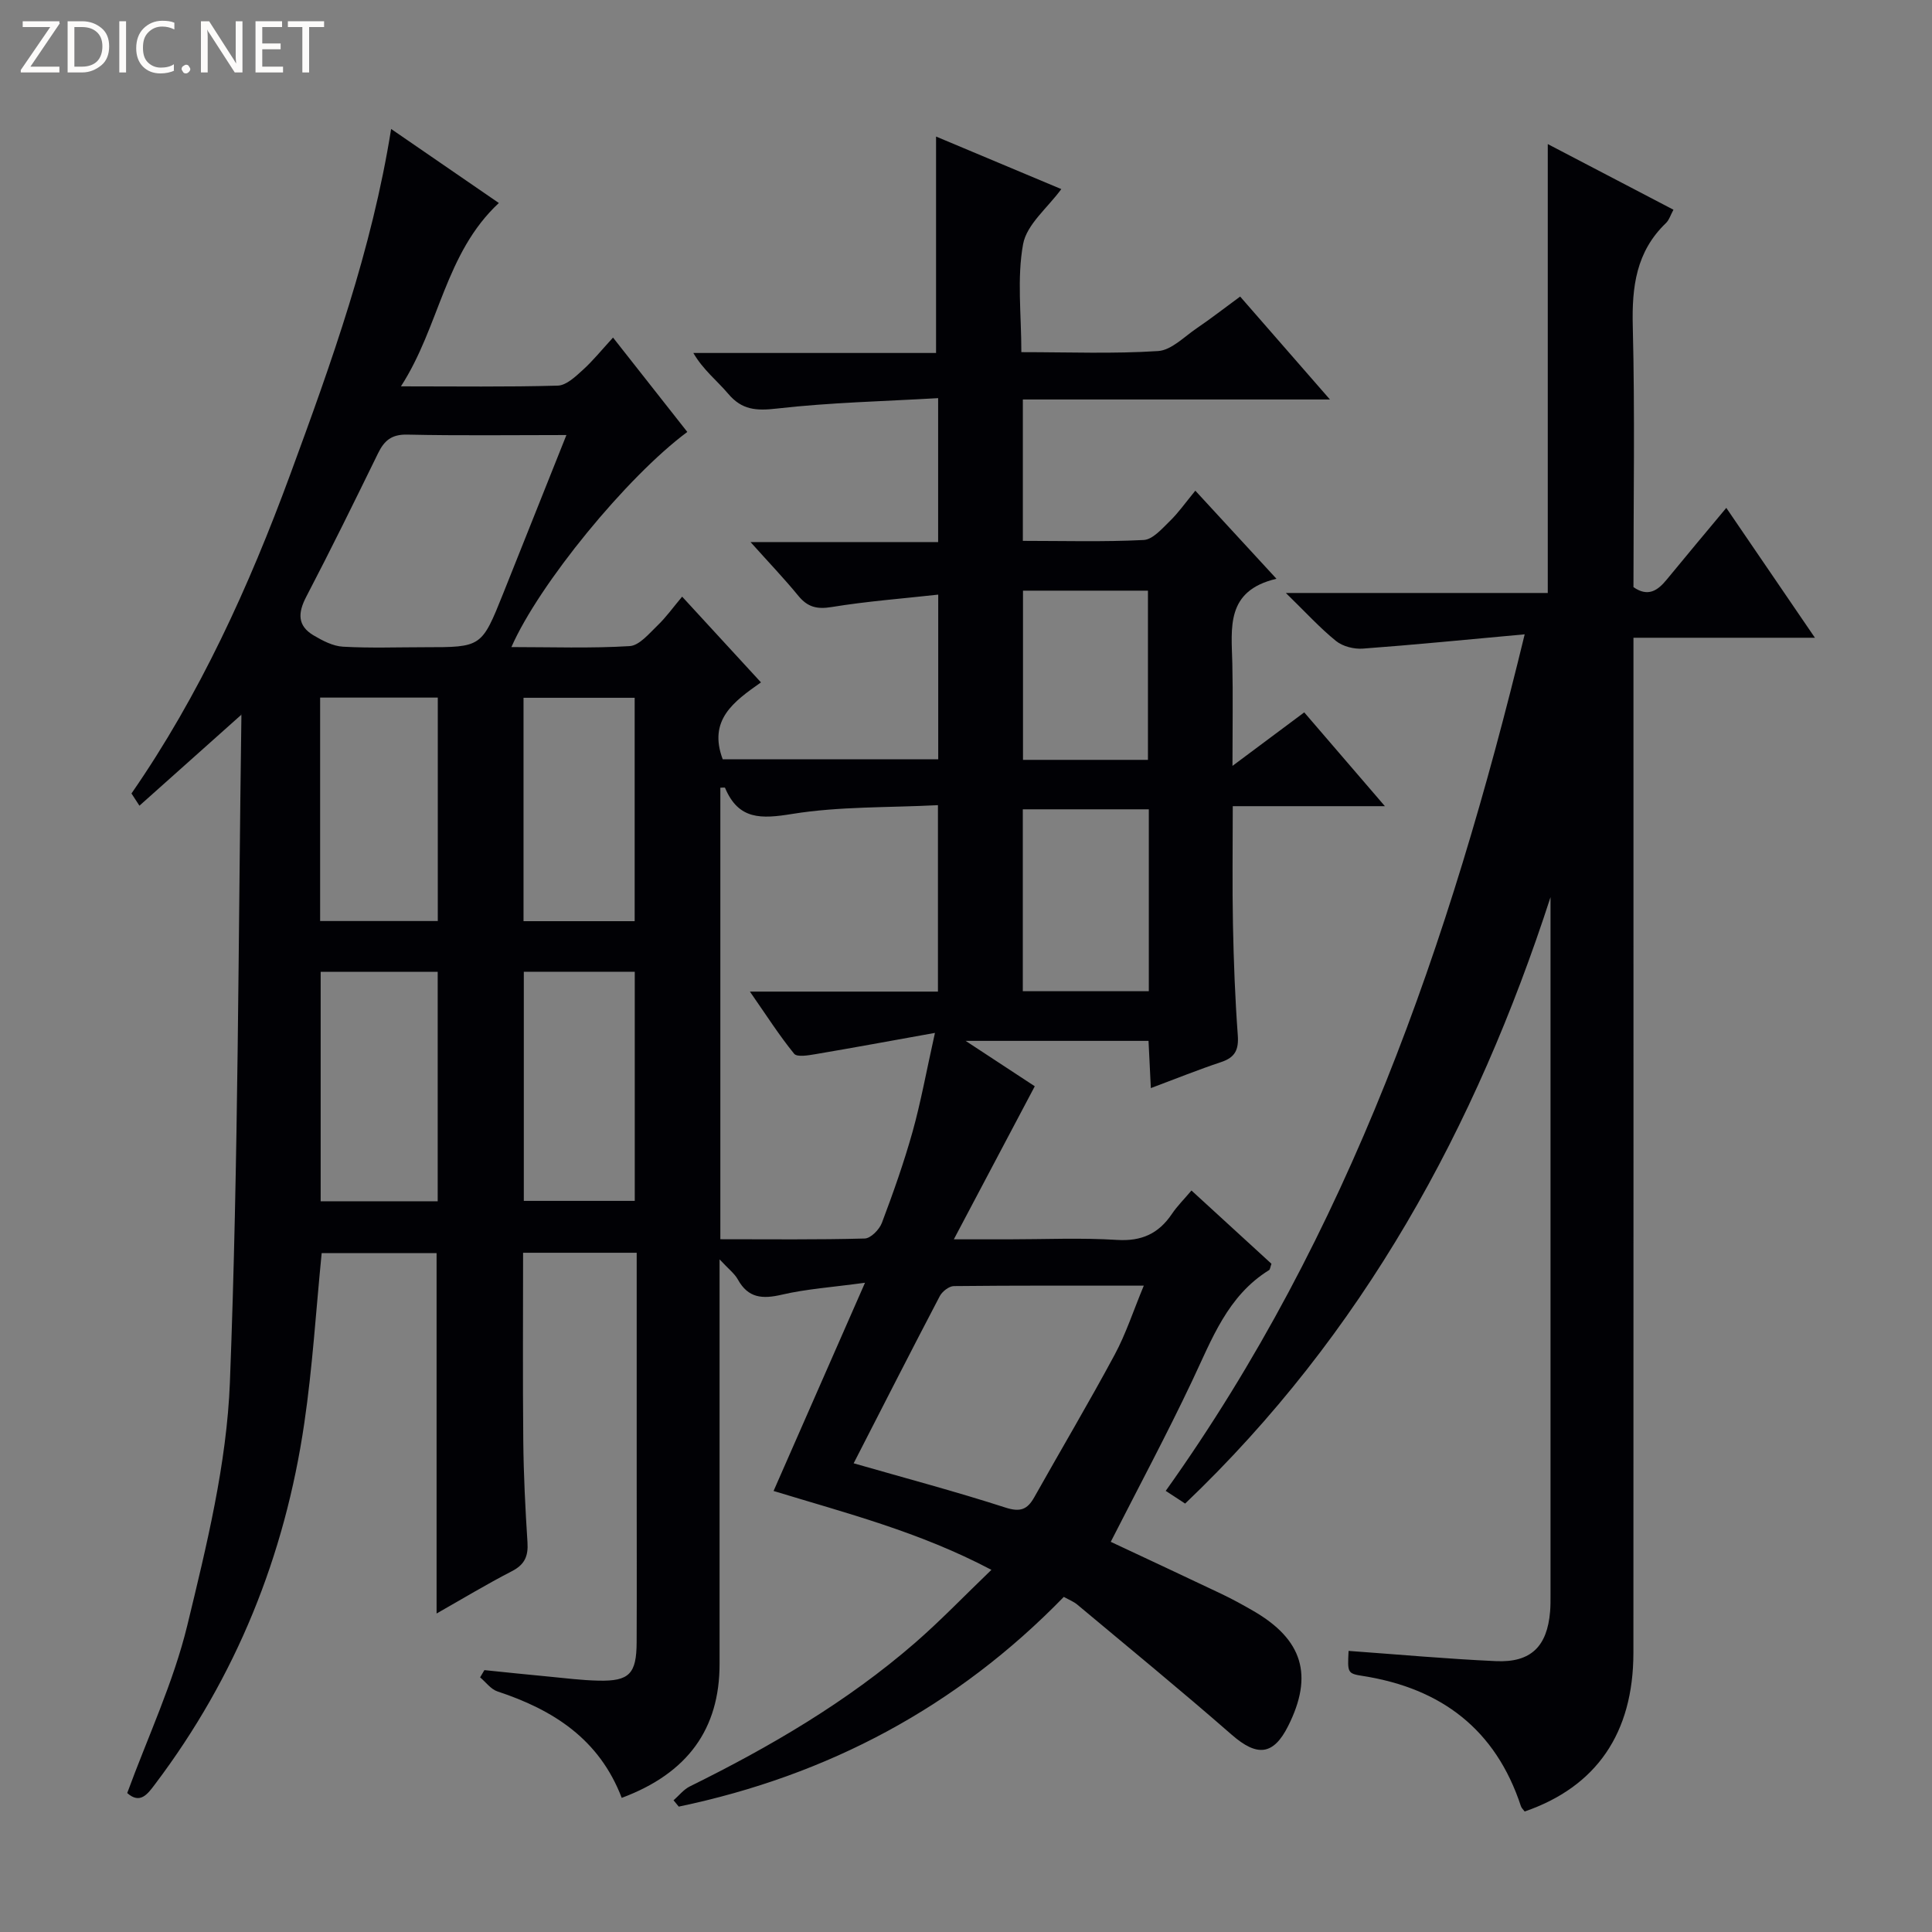 <svg enable-background="new 0 0 400 400" viewBox="0 0 400 400" xmlns="http://www.w3.org/2000/svg"><rect x="0" y="0" width="400" height="400" fill="#808080" stroke="none"/><g fill="#fcfbfa"><path d="m12.4 4.8-6.1 9h6v1.2h-8v-.5l6.1-8.9h-5.7v-1.2h7.6v.4z"/><path d="m14 15v-10.6h3c1.6 0 2.9.5 4 1.4s1.6 2.2 1.6 3.8-.5 3-1.6 3.9-2.4 1.5-4 1.5zm1.4-9.4v8.2h1.6c1.3 0 2.4-.4 3.1-1.1s1.1-1.8 1.1-3.1-.4-2.3-1.2-3-1.8-1-3.1-1z"/><path d="m26.1 4.4v10.6h-1.4v-10.6z"/><path d="m36.1 14.6c-.8.4-1.8.6-2.9.6-1.5 0-2.7-.5-3.6-1.4s-1.4-2.2-1.4-3.8c0-1.7.5-3.1 1.5-4.1s2.3-1.6 3.9-1.6c1 0 1.8.1 2.5.4v1.4c-.8-.4-1.6-.6-2.5-.6-1.2 0-2.1.4-2.9 1.2s-1.1 1.8-1.1 3.2c0 1.3.3 2.3 1 3s1.6 1.1 2.7 1.1c1 0 2-.2 2.7-.7v1.3z"/><path d="m37.6 14.3c0-.2.1-.5.3-.6s.4-.3.6-.3c.3 0 .5.1.6.3s.3.4.3.6-.1.4-.3.6-.4.3-.6.3c-.3 0-.5-.1-.6-.3s-.3-.4-.3-.6z"/><path d="m50.2 15h-1.6l-5.3-8.2c-.2-.2-.3-.5-.4-.7 0 .2.1.7.1 1.5v7.4h-1.4v-10.6h1.7l5.2 8.1c.2.4.4.6.4.7 0-.3-.1-.8-.1-1.5v-7.3h1.4z"/><path d="m58.6 15h-5.7v-10.6h5.5v1.2h-4.1v3.4h3.8v1.2h-3.8v3.6h4.3z"/><path d="m67.1 5.6h-3.1v9.4h-1.4v-9.4h-3v-1.2h7.5z"/></g><path d="m128.72 372.23c-4.65-12.19-14.21-18.24-25.73-22.04-1.37-.45-2.4-1.92-3.59-2.91.3-.5.59-1 .89-1.5 4.41.45 8.82.92 13.23 1.33 3.47.33 6.94.78 10.42.85 6.34.14 7.84-1.41 7.87-7.93.05-11.33.01-22.66.01-34 0-13.66 0-27.33 0-40.99 0-1.79 0-3.58 0-5.67-8.08 0-15.64 0-23.52 0 0 13.16-.09 26.1.04 39.04.07 6.98.42 13.97.87 20.94.18 2.83-.58 4.58-3.21 5.94-5.26 2.71-10.34 5.78-15.61 8.77 0-25.11 0-49.68 0-74.62-7.81 0-15.86 0-23.79 0-1.18 11.84-1.89 23.6-3.6 35.22-4.02 27.45-14.11 52.51-30.9 74.74-1.52 2.02-3.08 4.22-5.76 1.83 4.28-11.67 9.57-22.9 12.44-34.72 4.01-16.55 8.17-33.47 8.82-50.36 1.77-45.91 1.72-91.88 2.38-137.83.01-.45-.18-.9-.05-.31-6.64 5.93-13.64 12.18-21.06 18.8-.31-.48-.94-1.44-1.65-2.53 14.09-20.33 24.32-42.81 32.89-66.1 8.52-23.16 16.87-46.39 20.87-71.48 7.71 5.3 14.92 10.26 22.3 15.33-11.2 10.44-12.23 25.51-20.27 37.96 11.55 0 22.02.15 32.47-.15 1.77-.05 3.67-1.87 5.18-3.24 2.08-1.88 3.86-4.09 6.26-6.71 5.45 6.92 10.41 13.22 15.38 19.54-12.5 9.27-30.7 31.5-36.42 44.54 8.3 0 16.41.29 24.48-.2 2.01-.12 4.02-2.59 5.76-4.26 1.79-1.71 3.24-3.76 5.11-5.98 5.79 6.3 10.93 11.89 16.32 17.75-5.69 4-10.96 7.8-7.92 15.92h44.62c0-11.1 0-22.02 0-34.09-7.46.83-14.81 1.38-22.06 2.57-3.05.5-4.98.02-6.9-2.32-2.93-3.58-6.14-6.93-9.9-11.13h38.84c0-9.93 0-19.33 0-29.8-11.3.66-22.41.9-33.41 2.16-4.26.49-7.22.29-10.05-3.06-2.31-2.73-5.2-4.96-7.22-8.45h50.25c0-15.13 0-29.82 0-44.81 8.41 3.53 17.21 7.22 25.93 10.88-2.83 3.88-7.16 7.31-7.91 11.4-1.29 7.06-.36 14.53-.36 22.36 9.78 0 19.08.37 28.32-.23 2.75-.18 5.39-2.96 7.98-4.71 2.89-1.96 5.64-4.11 9-6.57 6.04 6.93 12.01 13.77 18.59 21.31-21.55 0-42.39 0-63.58 0v29.27c8.46 0 16.76.24 25.02-.18 1.88-.1 3.8-2.35 5.41-3.91 1.78-1.73 3.22-3.8 5.28-6.3 5.86 6.36 10.96 11.9 16.8 18.24-10.57 2.47-9.31 10.18-9.14 17.53.15 6.58.03 13.17.03 21.21 5.6-4.18 10.05-7.49 14.86-11.08 5.39 6.27 10.66 12.4 16.7 19.42-10.9 0-20.87 0-31.5 0 0 8.63-.12 16.56.04 24.49.15 7.64.44 15.3 1 22.92.22 3-.54 4.61-3.44 5.57-4.7 1.56-9.3 3.42-14.56 5.39-.17-3.41-.31-6.43-.48-9.78-12.22 0-24.31 0-37.87 0 5.68 3.73 10.39 6.82 14.32 9.4-5.42 10.24-10.73 20.29-16.76 31.69h11.3c7.5 0 15.02-.35 22.49.12 5.08.32 8.61-1.3 11.36-5.38 1.09-1.62 2.51-3.02 4.05-4.85 5.74 5.26 11.21 10.27 16.56 15.17-.26.73-.28 1.18-.49 1.31-8.62 5.34-11.84 14.32-15.9 22.88-5.31 11.22-11.18 22.18-16.88 33.38 7.33 3.44 15.13 7.07 22.9 10.77 2.25 1.07 4.45 2.28 6.61 3.53 10.26 5.93 12.49 13.34 7.22 23.83-3.07 6.11-6.44 6.38-11.66 1.83-10.51-9.18-21.31-18.03-32.02-26.98-.73-.61-1.68-.97-2.77-1.58-22.14 22.78-48.85 36.97-79.72 43.42-.36-.44-.72-.87-1.08-1.31 1.12-.97 2.09-2.24 3.37-2.87 16.62-8.2 32.54-17.5 46.59-29.69 5.25-4.56 10.08-9.6 15.85-15.15-14.92-7.88-30.14-11.76-45.1-16.33 6.13-13.97 12.23-27.86 18.93-43.11-6.8.93-12.11 1.28-17.22 2.47-4 .93-6.96.74-9.11-3.15-.68-1.23-1.92-2.16-3.78-4.16v6.27c0 25.83.01 51.66 0 77.48.01 13.44-6.57 22.64-20.26 27.74zm20.42-115.66c10.3 0 20.1.12 29.89-.15 1.25-.03 3.04-1.86 3.56-3.25 2.34-6.19 4.55-12.46 6.34-18.83 1.71-6.12 2.84-12.41 4.64-20.49-9.25 1.66-16.98 3.09-24.72 4.4-1.48.25-3.82.66-4.43-.08-3.06-3.76-5.69-7.88-9.16-12.87h38.93c0-13.01 0-25.41 0-38.6-10.36.53-20.43.24-30.19 1.82-6.42 1.04-11.1 1.25-13.89-5.42-.04-.1-.55-.01-.97-.01zm27.6 46.39c10.79 3.1 21.19 5.86 31.41 9.16 3.09 1 4.55.42 5.99-2.14 5.53-9.85 11.3-19.57 16.65-29.52 2.31-4.29 3.83-9.01 6.02-14.28-13.75 0-26.53-.05-39.32.09-1 .01-2.41 1.11-2.92 2.08-5.94 11.33-11.73 22.72-17.83 34.61zm-59.47-212.89c-11.46 0-22.21.15-32.95-.09-3.22-.07-4.75 1.21-6.04 3.85-4.87 9.96-9.76 19.92-14.89 29.75-1.74 3.34-1.81 5.98 1.52 7.96 1.86 1.1 4.02 2.24 6.1 2.35 5.63.32 11.3.11 16.95.11 11.74 0 11.76 0 16.21-11.1 4.29-10.72 8.56-21.45 13.1-32.83zm-50.88 111.13v47.51h24.23c0-15.97 0-31.65 0-47.51-8.23 0-16.13 0-24.23 0zm24.25-10.51c0-15.72 0-30.93 0-46.26-8.32 0-16.34 0-24.36 0v46.26zm17.81 10.5v47.44h22.97c0-16.05 0-31.72 0-47.44-7.84 0-15.27 0-22.97 0zm22.95-10.47c0-15.75 0-31.07 0-46.25-7.98 0-15.53 0-23.01 0v46.25zm106.45-23.16c-8.95 0-17.46 0-26.09 0v37.66h26.09c0-12.64 0-24.92 0-37.66zm-.18-10.24c0-12.06 0-23.47 0-35.03-8.76 0-17.18 0-25.87 0v35.03z" fill="#010105"/><path d="m315.67 131.33c-12.09 1.1-22.8 2.17-33.52 2.96-1.83.13-4.14-.45-5.53-1.57-3.31-2.67-6.21-5.87-10.4-9.95h54.23c0-31.19 0-61.74 0-92.94 8.6 4.49 17.2 8.99 26.02 13.59-.6 1.1-.89 2.13-1.56 2.77-6.16 5.91-7.07 13.19-6.86 21.36.45 17.98.14 35.98.14 54.01 2.97 2.07 4.97.77 6.85-1.52 3.99-4.87 8.05-9.7 12.37-14.89 6.12 8.96 11.96 17.52 18.35 26.89-12.94 0-24.85 0-37.57 0v6.71c0 67.81.02 135.62-.01 203.43-.01 16.66-7.66 27.75-22.51 32.87-.25-.34-.64-.68-.78-1.1-5.22-15.87-16.46-24.39-32.67-26.95-3.26-.51-3.24-.64-3.01-5.2 10.17.73 20.33 1.66 30.52 2.12 7.23.33 10.6-3.04 11.2-10.26.1-1.16.09-2.33.09-3.5 0-47.32 0-94.64 0-141.95 0-.82 0-1.65 0-2.47-15.46 47.68-38.84 90.46-75.65 125.56-1.3-.85-2.5-1.64-4.02-2.63 37.9-53.14 58.75-113.18 74.32-177.34z" fill="#010105"/></svg>
